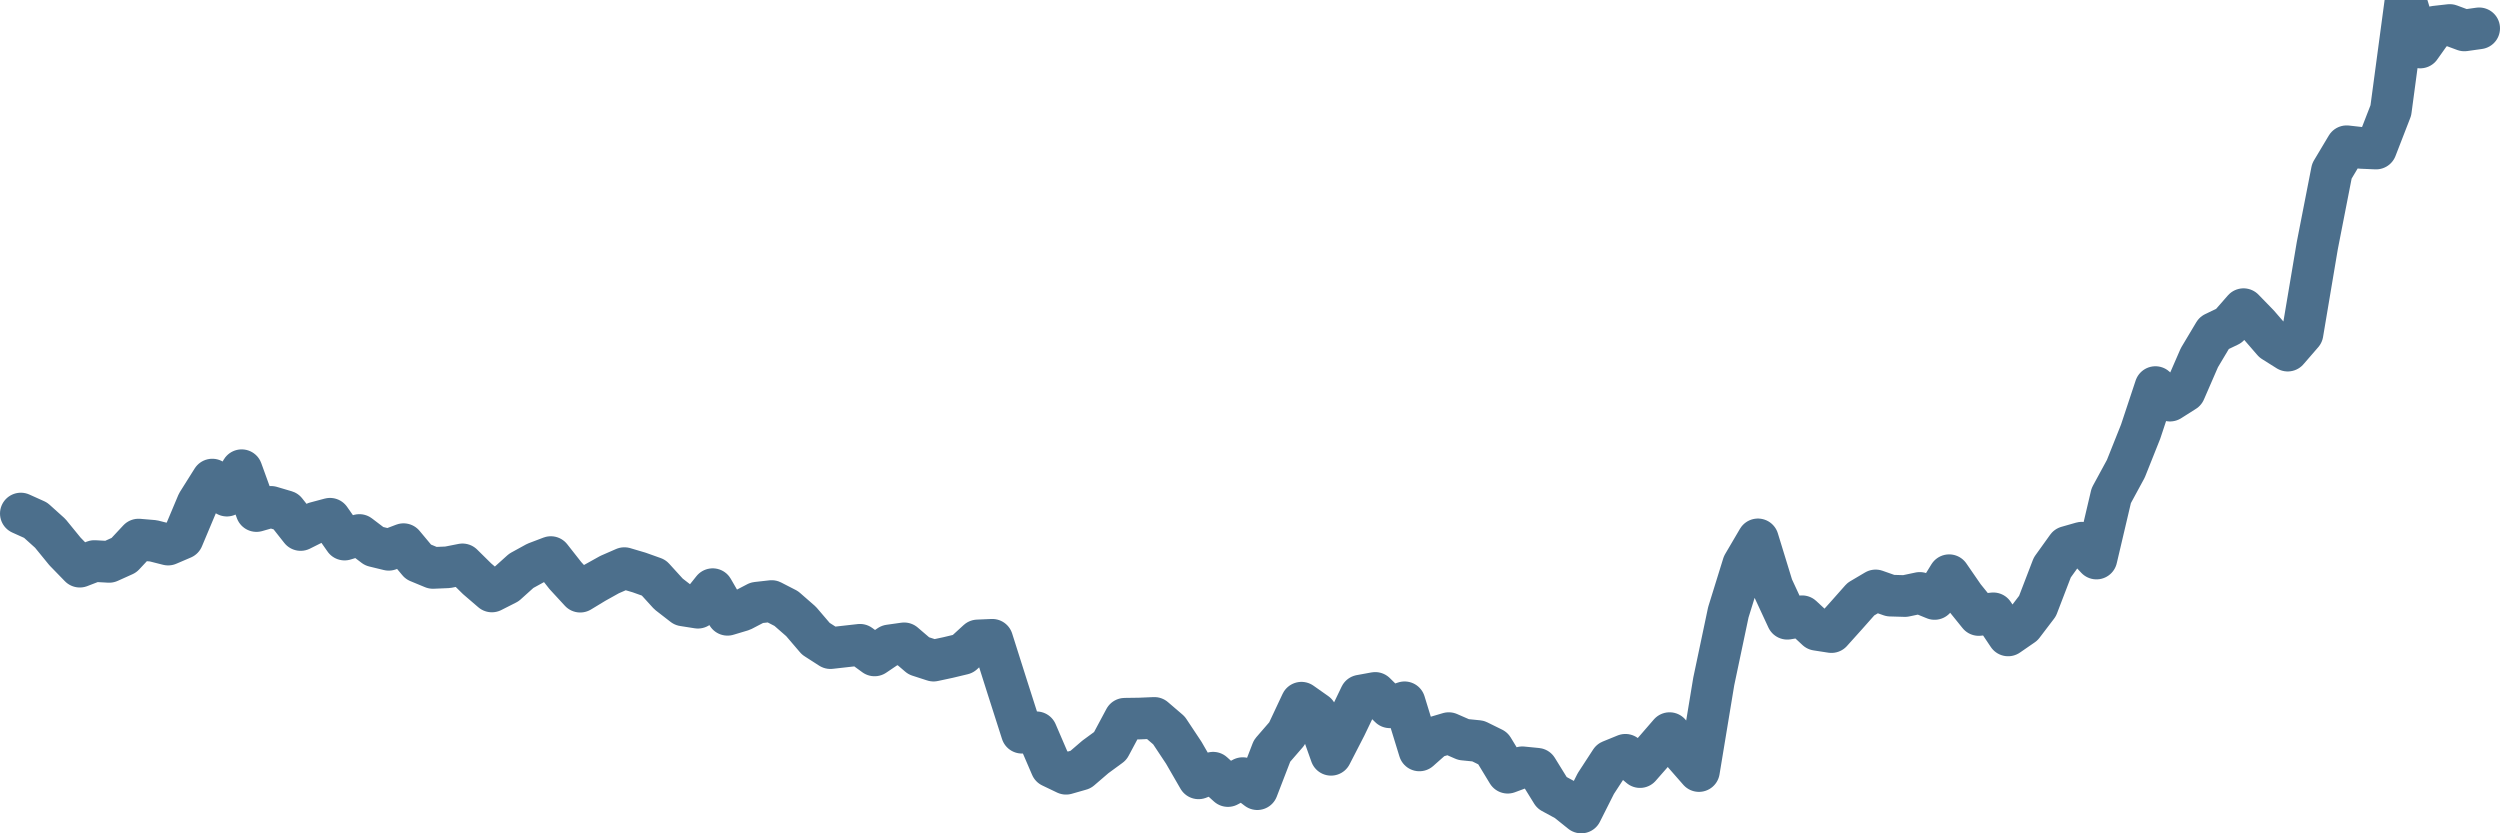 <svg width="120px" height="40px" viewBox="0 0 120 40" xmlns="http://www.w3.org/2000/svg"><path stroke="#4C6F8C" stroke-width="2" fill="none" stroke-linecap="round" stroke-linejoin="round" d="M1.00,24.65 L1.71,24.97 L2.41,25.60 L3.12,26.47 L3.83,27.20 L4.53,26.93 L5.24,26.97 L5.95,26.65 L6.65,25.90 L7.36,25.96 L8.07,26.14 L8.77,25.84 L9.48,24.15 L10.19,23.02 L10.89,23.79 L11.60,22.57 L12.31,24.53 L13.01,24.33 L13.72,24.54 L14.43,25.44 L15.13,25.09 L15.84,24.90 L16.54,25.90 L17.25,25.68 L17.96,26.22 L18.66,26.39 L19.37,26.12 L20.08,26.97 L20.78,27.26 L21.49,27.23 L22.20,27.09 L22.90,27.78 L23.61,28.39 L24.32,28.03 L25.02,27.40 L25.73,27.01 L26.44,26.74 L27.14,27.63 L27.85,28.40 L28.56,27.97 L29.26,27.58 L29.97,27.27 L30.68,27.48 L31.38,27.73 L32.09,28.51 L32.80,29.06 L33.50,29.17 L34.21,28.28 L34.92,29.51 L35.62,29.30 L36.33,28.93 L37.04,28.85 L37.74,29.21 L38.45,29.83 L39.16,30.66 L39.86,31.11 L40.57,31.03 L41.28,30.95 L41.98,31.46 L42.69,30.98 L43.40,30.88 L44.10,31.48 L44.81,31.71 L45.51,31.56 L46.22,31.39 L46.93,30.74 L47.63,30.71 L48.34,32.95 L49.05,35.17 L49.75,35.15 L50.46,36.80 L51.17,37.14 L51.87,36.94 L52.58,36.33 L53.29,35.81 L53.99,34.50 L54.70,34.49 L55.41,34.46 L56.11,35.06 L56.82,36.13 L57.53,37.36 L58.23,37.09 L58.94,37.73 L59.65,37.35 L60.35,37.88 L61.06,36.04 L61.77,35.22 L62.47,33.73 L63.18,34.23 L63.89,36.23 L64.59,34.87 L65.30,33.39 L66.01,33.26 L66.71,33.95 L67.42,33.71 L68.13,36.02 L68.83,35.40 L69.54,35.19 L70.25,35.50 L70.95,35.57 L71.66,35.92 L72.37,37.09 L73.07,36.83 L73.78,36.90 L74.49,38.05 L75.19,38.43 L75.90,39.00 L76.60,37.61 L77.31,36.52 L78.02,36.23 L78.72,36.82 L79.43,36.01 L80.14,35.19 L80.84,36.20 L81.55,37.01 L82.26,32.71 L82.96,29.39 L83.67,27.10 L84.38,25.89 L85.08,28.17 L85.79,29.70 L86.50,29.58 L87.20,30.23 L87.91,30.34 L88.62,29.55 L89.32,28.76 L90.03,28.34 L90.74,28.59 L91.44,28.61 L92.15,28.46 L92.86,28.75 L93.56,27.61 L94.27,28.64 L94.98,29.52 L95.68,29.44 L96.39,30.50 L97.10,30.01 L97.80,29.09 L98.51,27.24 L99.22,26.25 L99.92,26.05 L100.63,26.81 L101.34,23.79 L102.04,22.50 L102.75,20.72 L103.46,18.58 L104.16,19.23 L104.87,18.78 L105.57,17.17 L106.28,15.98 L106.99,15.64 L107.69,14.84 L108.40,15.57 L109.11,16.39 L109.81,16.83 L110.52,16.01 L111.23,11.79 L111.93,8.21 L112.64,7.02 L113.35,7.10 L114.05,7.13 L114.76,5.30 L115.47,0 L116.17,2.28 L116.88,1.28 L117.59,1.20 L118.29,1.46 L119.00,1.36"></path></svg>